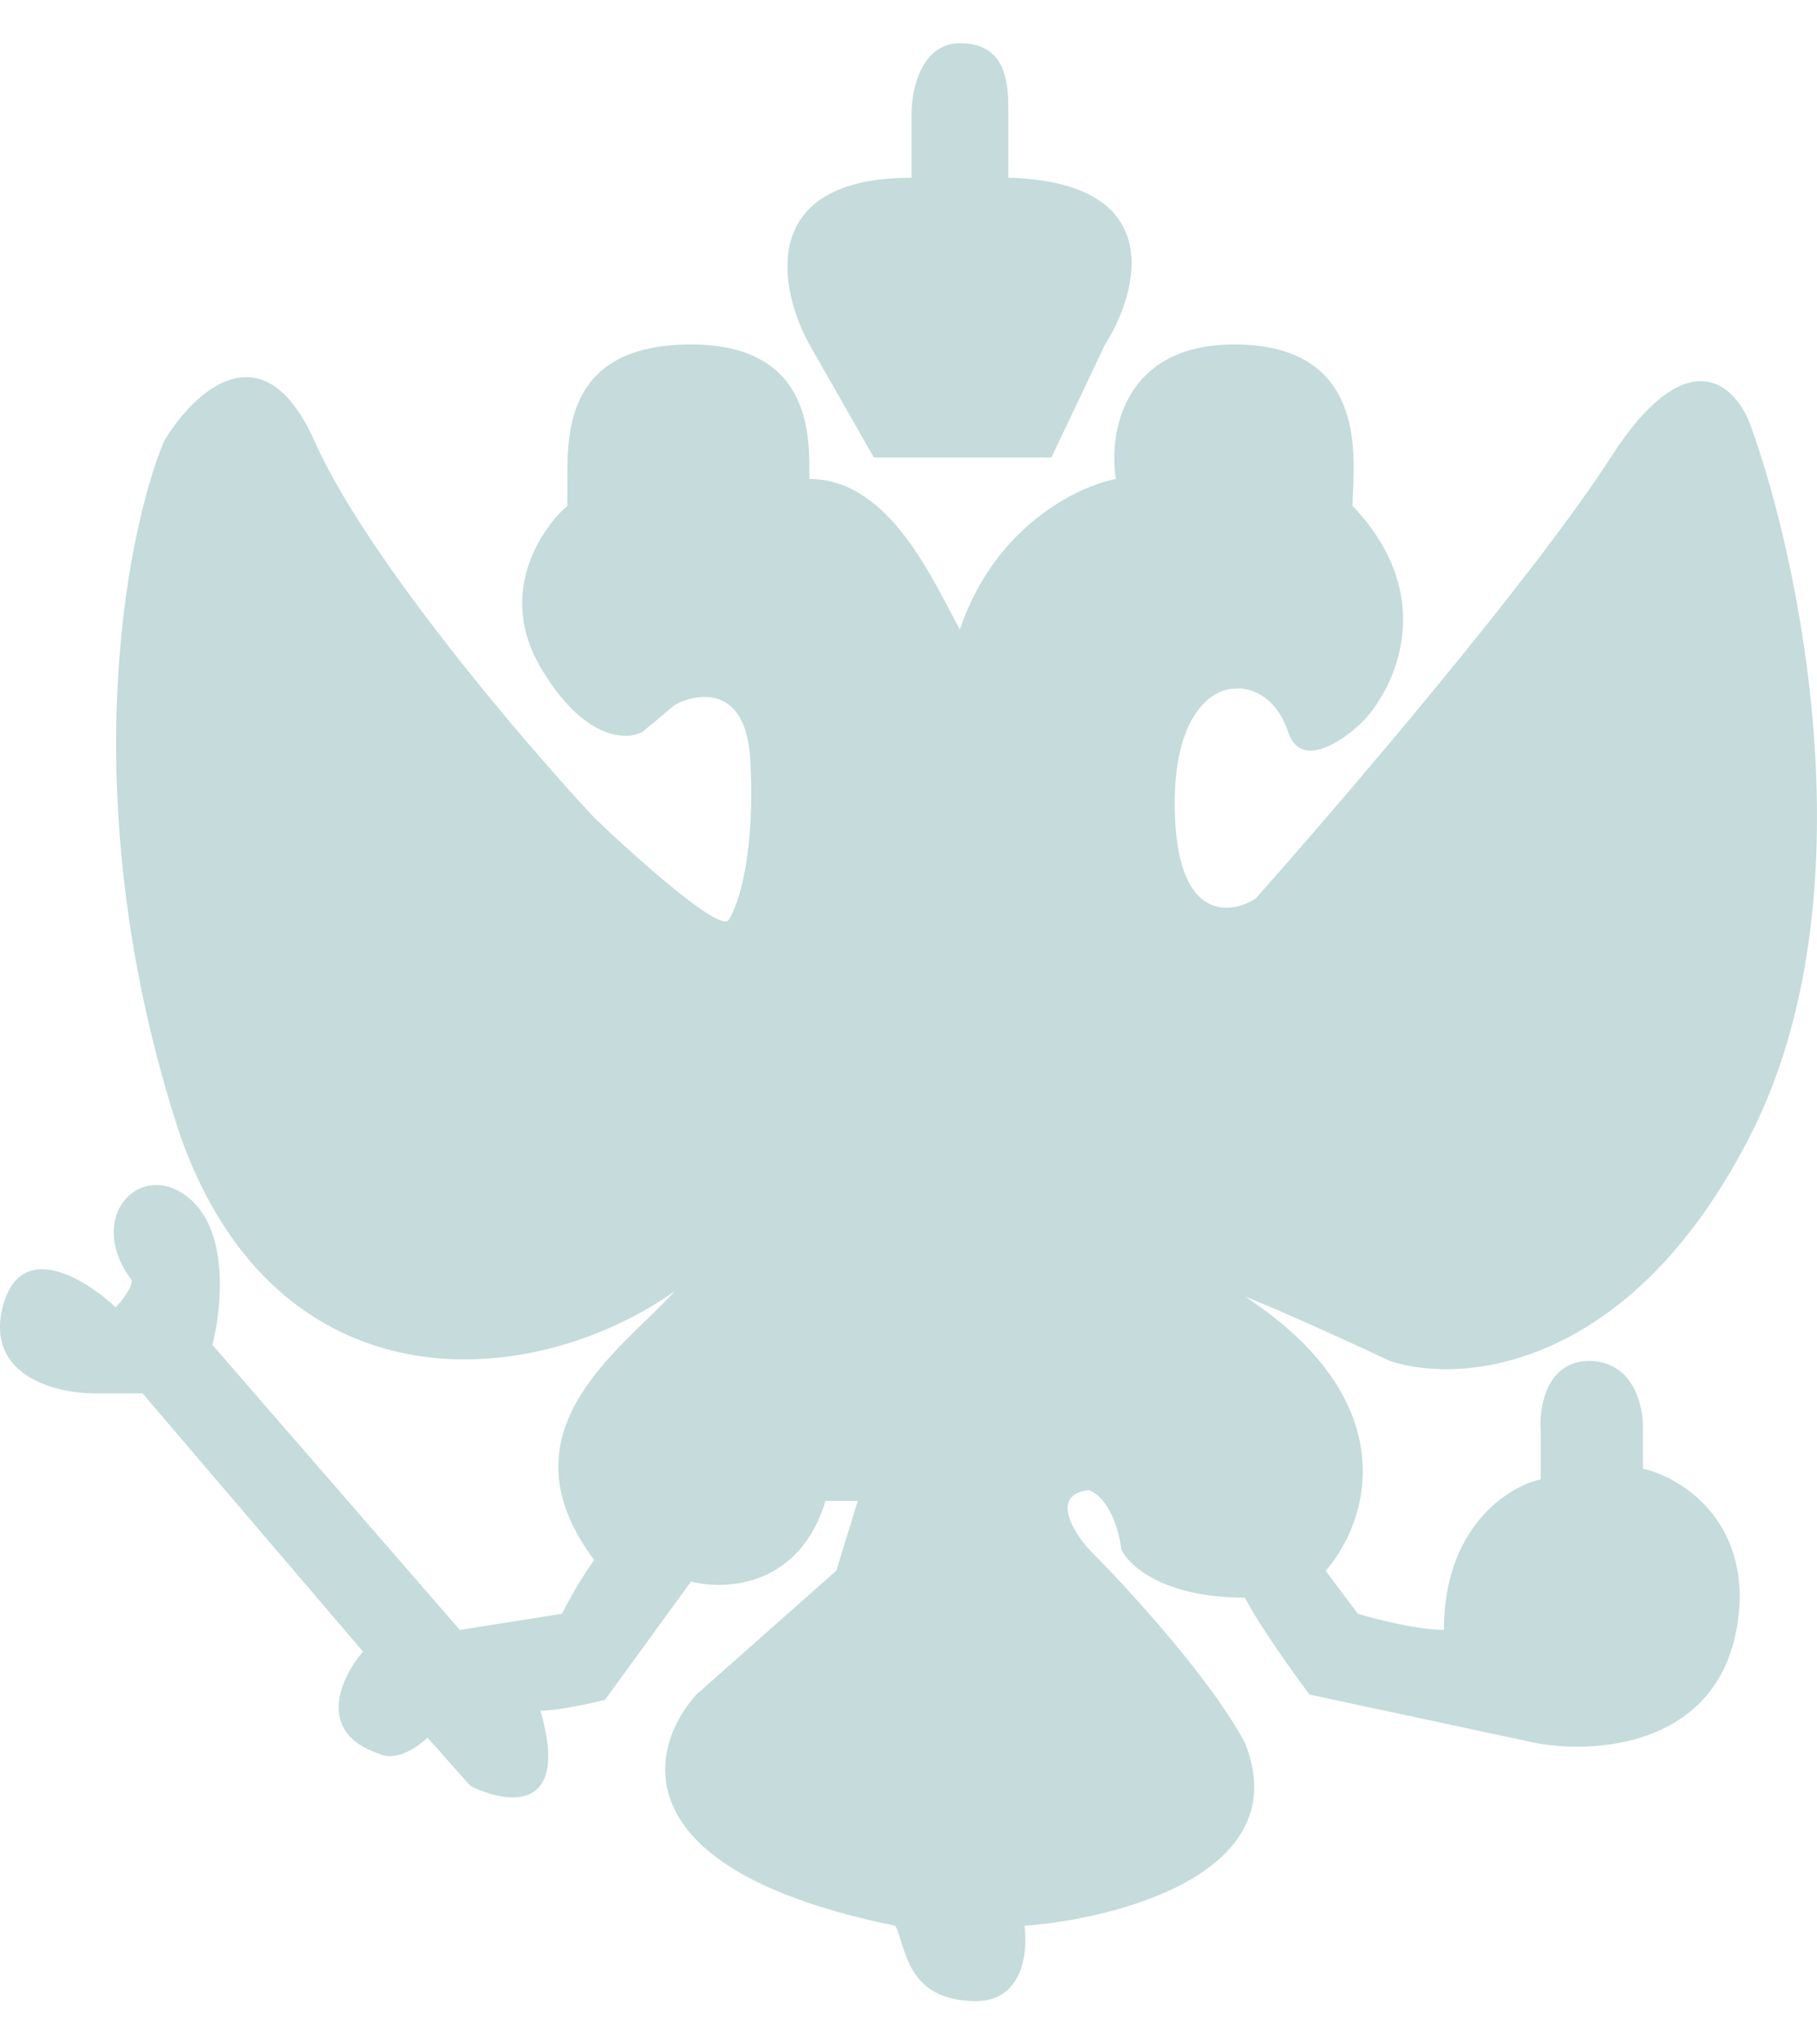 <?xml version="1.0" encoding="UTF-8"?> <svg xmlns="http://www.w3.org/2000/svg" width="16" height="18" viewBox="0 0 16 18" fill="none"><path d="M5.943 6.206L5.659 6.443C5.517 6.522 5.138 6.519 4.759 5.874C4.38 5.23 4.759 4.659 4.996 4.454V4.217C4.996 3.791 4.996 3.033 6.085 3.033C7.174 3.033 7.127 3.885 7.127 4.217C7.837 4.217 8.216 5.117 8.453 5.543C8.756 4.634 9.495 4.28 9.826 4.217C9.763 3.822 9.883 3.033 10.868 3.033C12.099 3.033 11.91 4.122 11.91 4.454C12.668 5.249 12.289 6.048 12.005 6.348C11.831 6.522 11.455 6.784 11.342 6.443C11.228 6.102 10.979 6.048 10.868 6.064C10.679 6.064 10.309 6.291 10.347 7.2C10.385 8.11 10.836 8.053 11.057 7.911C11.815 7.058 13.501 5.088 14.183 4.028C14.865 2.967 15.288 3.396 15.414 3.743C15.856 4.959 16.475 7.911 15.414 9.995C14.354 12.078 12.857 12.189 12.241 11.983C11.973 11.857 11.342 11.567 10.963 11.415C12.402 12.362 12.036 13.42 11.673 13.83L11.957 14.209C12.115 14.257 12.488 14.351 12.715 14.351C12.715 13.442 13.283 13.088 13.567 13.025V12.599C13.552 12.394 13.615 11.983 13.994 11.983C14.372 11.983 14.467 12.362 14.467 12.552V12.931C14.751 12.994 15.32 13.309 15.32 14.067C15.282 15.355 14.104 15.456 13.52 15.346L11.531 14.92C11.389 14.73 11.076 14.294 10.963 14.067C10.243 14.067 9.937 13.783 9.874 13.641C9.858 13.499 9.779 13.196 9.589 13.12C9.248 13.158 9.447 13.483 9.589 13.641C9.921 13.973 10.66 14.777 10.963 15.346C11.417 16.482 9.858 16.893 9.021 16.956C9.053 17.177 9.012 17.619 8.595 17.619C7.979 17.619 7.979 17.145 7.885 16.956C5.46 16.463 5.706 15.393 6.132 14.92L7.364 13.83L7.553 13.215H7.269C7.042 13.973 6.385 14.004 6.085 13.925L5.327 14.967C5.201 14.998 4.911 15.062 4.759 15.062C5.024 15.971 4.459 15.883 4.143 15.725L3.764 15.299C3.686 15.377 3.49 15.516 3.338 15.441C2.77 15.251 3.007 14.762 3.196 14.541L1.255 12.268H0.828C0.497 12.268 -0.128 12.116 0.023 11.51C0.175 10.904 0.749 11.257 1.018 11.51C1.065 11.463 1.16 11.349 1.16 11.273C0.734 10.705 1.255 10.184 1.681 10.563C2.022 10.866 1.949 11.541 1.87 11.841L4.049 14.351L4.948 14.209C4.996 14.114 5.119 13.887 5.233 13.736C4.38 12.599 5.469 11.889 5.943 11.368C4.664 12.268 2.438 12.41 1.586 9.995C0.639 7.115 1.097 4.722 1.444 3.885C1.697 3.459 2.315 2.863 2.77 3.885C3.225 4.908 4.601 6.522 5.233 7.2C5.596 7.548 6.341 8.214 6.416 8.1C6.511 7.958 6.653 7.485 6.606 6.68C6.568 6.035 6.148 6.095 5.943 6.206Z" fill="#C5DBDC"></path><path d="M9.258 4.028H7.695L7.127 3.033C6.858 2.544 6.663 1.565 8.027 1.565V0.997C8.027 0.791 8.112 0.381 8.453 0.381C8.879 0.381 8.879 0.76 8.879 0.997V1.565C10.281 1.603 10.031 2.559 9.731 3.033L9.258 4.028Z" fill="#C5DBDC"></path></svg> 